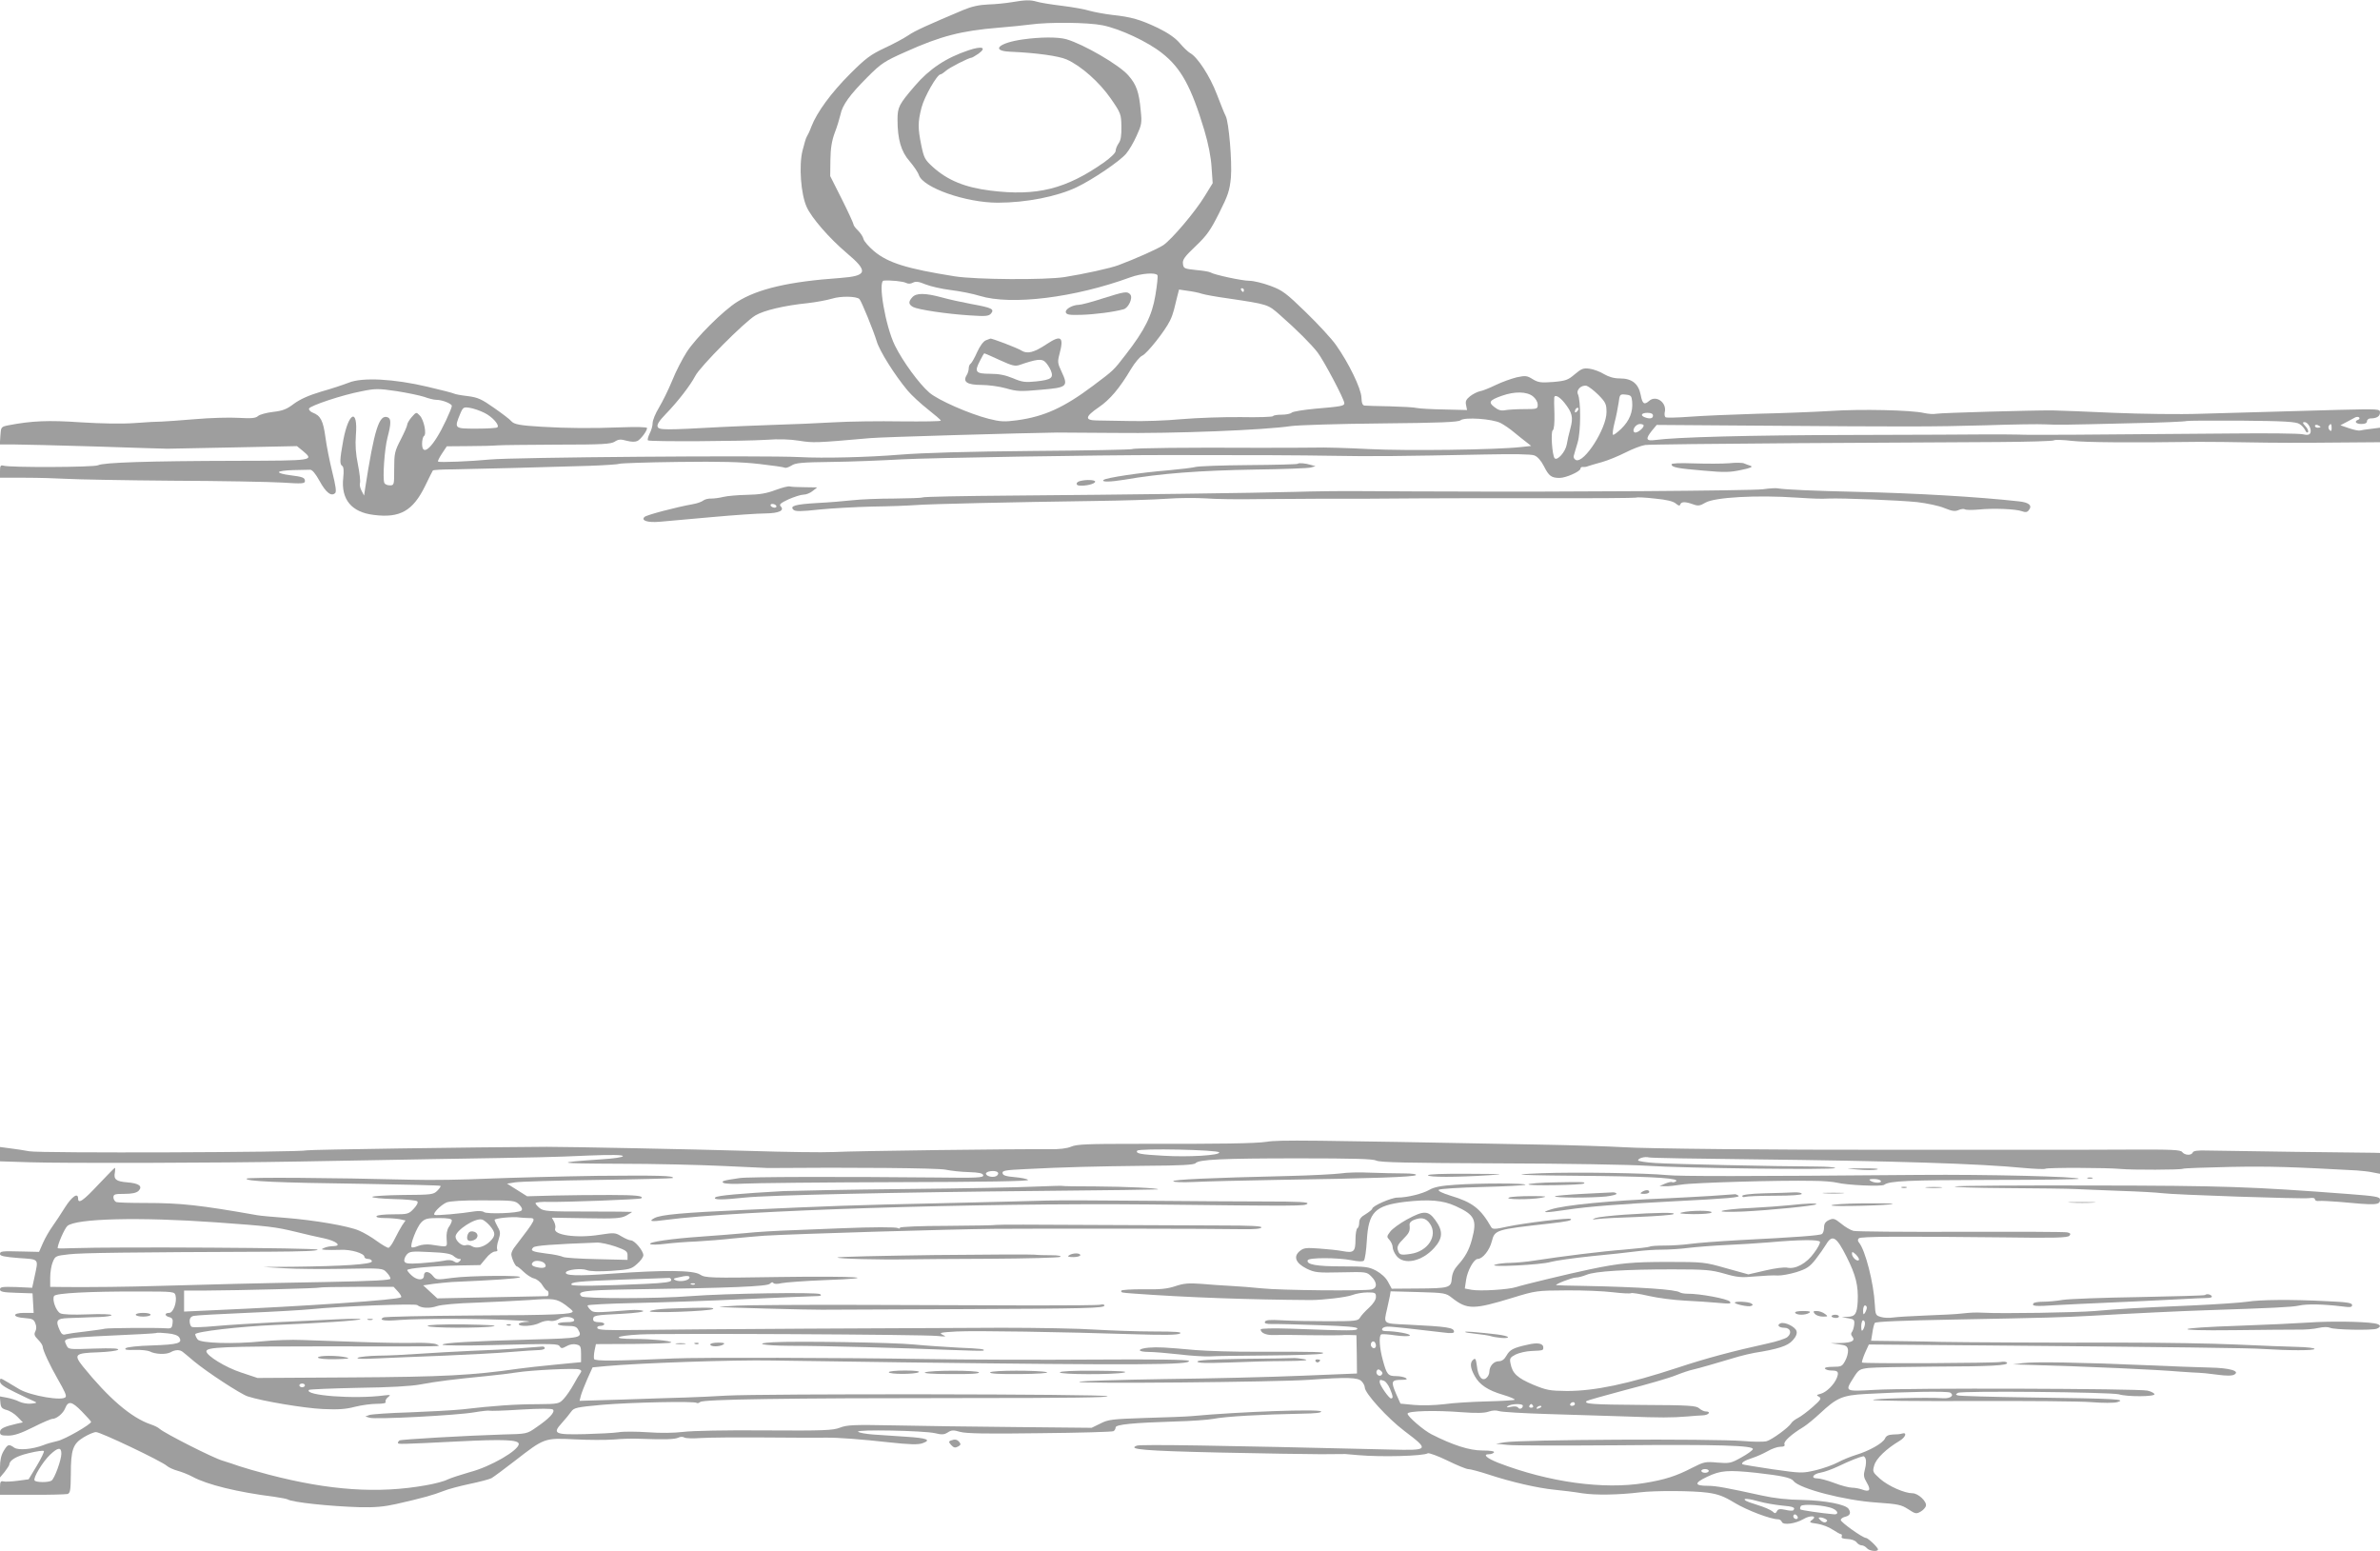 <?xml version="1.0" standalone="no"?>
<!DOCTYPE svg PUBLIC "-//W3C//DTD SVG 20010904//EN"
 "http://www.w3.org/TR/2001/REC-SVG-20010904/DTD/svg10.dtd">
<svg version="1.0" xmlns="http://www.w3.org/2000/svg"
 width="1280pt" height="834pt" viewBox="0 0 1280 834"
 preserveAspectRatio="xMidYMid meet">
<g transform="translate(0,834) scale(0.1,-0.1)"
fill="#9e9e9e" stroke="none">
<path d="M5440 8328 c-30 -5 -86 -11 -125 -12 -49 -2 -90 -11 -135 -30 -187
-79 -259 -111 -295 -136 -22 -15 -79 -46 -127 -68 -76 -36 -102 -55 -186 -139
-102 -102 -178 -206 -208 -283 -9 -25 -21 -49 -25 -55 -4 -5 -14 -39 -23 -75
-20 -80 -9 -233 22 -302 26 -59 122 -169 215 -248 119 -100 113 -124 -36 -135
-272 -19 -441 -58 -552 -128 -74 -46 -221 -192 -271 -269 -24 -37 -60 -107
-79 -155 -20 -49 -52 -113 -71 -145 -19 -31 -34 -68 -34 -83 0 -14 -7 -40 -16
-56 -8 -17 -13 -34 -9 -37 8 -8 511 -5 638 3 63 5 126 3 175 -5 76 -12 87 -12
382 14 59 6 841 28 1005 30 50 0 189 -1 310 -2 320 -4 804 15 950 37 39 5 255
12 482 14 317 3 416 7 428 17 22 18 171 8 216 -15 19 -10 51 -32 71 -49 21
-17 50 -41 65 -52 l28 -22 -55 -6 c-134 -15 -615 -21 -815 -11 -115 6 -248 10
-295 8 -47 -1 -191 -1 -320 -1 -354 2 -651 -1 -661 -7 -5 -3 -245 -8 -534 -10
-346 -3 -591 -10 -716 -20 -169 -14 -411 -20 -539 -13 -195 10 -1544 -1 -1665
-13 -102 -10 -273 -17 -279 -11 -3 2 7 22 21 43 l26 39 116 1 c64 0 134 2 156
4 22 2 168 3 324 4 240 0 287 3 307 16 20 13 32 14 64 5 27 -7 46 -7 59 -1 19
11 51 54 51 69 0 6 -59 7 -142 4 -157 -6 -285 -5 -423 3 -120 7 -151 13 -166
31 -6 8 -48 40 -91 70 -68 48 -88 57 -143 64 -35 4 -67 10 -72 13 -5 3 -69 20
-143 37 -181 43 -352 52 -425 22 -28 -11 -94 -33 -148 -48 -67 -20 -113 -41
-146 -65 -39 -30 -61 -38 -112 -44 -35 -4 -72 -14 -81 -22 -13 -12 -36 -14
-105 -10 -48 3 -153 0 -233 -7 -80 -7 -161 -12 -180 -13 -19 0 -85 -3 -146 -8
-69 -5 -177 -3 -290 4 -174 12 -264 8 -389 -16 -39 -8 -40 -9 -43 -56 l-3 -47
73 0 c40 0 240 -5 443 -11 204 -7 377 -12 385 -12 8 0 169 3 356 7 l341 7 32
-26 c61 -52 62 -52 -357 -53 -473 -1 -718 -9 -745 -24 -22 -11 -474 -13 -509
-2 -15 4 -18 -1 -18 -30 l0 -35 133 0 c72 0 175 -3 227 -6 52 -3 306 -8 565
-10 259 -1 525 -6 593 -10 106 -7 122 -6 122 8 0 19 -12 23 -83 32 -32 4 -57
11 -57 16 0 5 34 10 75 11 41 1 83 2 92 2 12 1 30 -21 52 -61 34 -62 63 -85
84 -64 7 7 2 41 -16 113 -14 57 -31 141 -37 188 -12 88 -26 115 -68 131 -13 5
-22 15 -20 22 5 15 177 73 283 93 73 15 90 15 186 1 58 -9 125 -23 150 -31 24
-9 53 -16 65 -16 33 0 84 -21 84 -33 0 -7 -14 -41 -31 -77 -67 -143 -129 -203
-129 -126 0 19 5 38 10 41 16 10 0 87 -22 110 -19 20 -19 20 -44 -8 -13 -15
-24 -34 -24 -41 0 -7 -16 -43 -35 -80 -32 -62 -35 -74 -35 -157 0 -87 0 -89
-24 -89 -13 0 -26 6 -29 13 -10 26 1 183 17 244 20 76 20 102 1 109 -46 18
-72 -66 -121 -381 l-6 -40 -13 25 c-8 14 -12 33 -9 42 3 10 -2 55 -11 100 -12
58 -15 105 -11 158 12 147 -39 126 -68 -28 -19 -106 -20 -128 -5 -138 7 -4 9
-27 5 -63 -13 -116 44 -186 165 -200 141 -18 210 22 276 157 20 42 39 79 41
82 2 3 52 6 110 6 124 2 508 12 731 19 84 3 157 8 163 11 5 3 148 8 316 10
228 3 340 0 435 -11 71 -8 133 -17 138 -20 4 -3 20 2 35 11 21 15 56 18 214
20 104 1 276 8 382 14 157 8 1032 23 1423 23 493 0 720 -1 890 -4 202 -4 382
-2 820 7 153 3 250 2 267 -5 18 -7 36 -28 52 -59 26 -52 40 -62 84 -62 34 0
112 35 112 50 0 6 6 10 13 9 6 -1 19 0 27 4 8 3 42 13 75 22 33 9 90 33 128
52 37 19 84 37 105 40 20 3 393 7 827 10 435 2 918 5 1075 6 157 1 290 5 296
9 6 4 50 3 99 -3 76 -8 309 -10 680 -5 61 0 187 -1 280 -3 94 -2 288 -3 433
-1 l262 2 0 39 0 39 -47 -6 c-27 -3 -53 -7 -60 -9 -7 -2 -33 3 -59 12 l-47 16
34 18 c19 10 40 21 47 25 7 3 16 3 20 -1 4 -4 1 -10 -5 -12 -24 -9 -13 -23 17
-23 20 0 30 5 30 15 0 8 9 15 19 15 33 0 51 11 51 32 0 19 -6 19 -222 14 -452
-13 -547 -15 -743 -21 -110 -4 -319 -1 -465 5 -146 7 -294 12 -330 13 -107 1
-603 -13 -627 -18 -12 -3 -42 -1 -65 4 -68 16 -341 22 -504 11 -82 -5 -259
-12 -394 -15 -135 -4 -298 -11 -363 -16 -65 -5 -123 -6 -129 -3 -5 3 -7 15 -5
26 14 52 -46 96 -84 62 -26 -23 -36 -16 -45 32 -12 61 -47 89 -112 89 -32 0
-59 8 -85 23 -21 13 -55 26 -77 29 -34 5 -44 1 -80 -29 -36 -31 -48 -36 -116
-42 -67 -5 -81 -3 -111 15 -30 19 -39 20 -86 10 -28 -7 -79 -25 -112 -41 -33
-16 -72 -32 -86 -34 -14 -3 -38 -15 -53 -27 -21 -17 -26 -27 -21 -48 l5 -26
-122 3 c-68 1 -134 5 -148 8 -14 4 -79 7 -145 9 -66 1 -127 3 -136 4 -11 1
-16 13 -17 44 -2 48 -68 185 -137 282 -23 33 -96 112 -162 176 -107 104 -126
118 -191 142 -40 15 -91 27 -112 27 -39 0 -189 32 -210 45 -6 4 -41 10 -78 13
-63 7 -67 8 -70 34 -3 22 10 39 69 95 60 57 80 86 126 178 48 95 56 120 63
190 7 85 -11 299 -28 331 -6 11 -27 63 -48 118 -37 97 -104 200 -144 221 -10
6 -35 29 -55 53 -25 29 -63 55 -118 82 -95 45 -143 59 -247 70 -41 5 -95 15
-120 22 -25 8 -92 20 -150 27 -58 7 -118 17 -134 22 -34 10 -60 10 -136 -3z
m490 -124 c94 -19 242 -88 320 -150 102 -80 157 -181 227 -414 22 -74 36 -146
39 -200 l6 -85 -43 -70 c-51 -84 -176 -231 -222 -263 -32 -21 -151 -74 -242
-108 -42 -16 -183 -47 -290 -64 -102 -16 -475 -14 -590 4 -258 41 -358 72
-434 135 -28 24 -54 53 -57 66 -3 13 -17 33 -30 46 -13 12 -24 27 -24 33 0 5
-28 66 -62 134 l-63 125 1 86 c1 63 7 102 23 146 13 33 26 77 31 98 10 52 51
108 145 202 74 74 90 85 205 136 188 85 302 114 500 130 63 5 140 13 170 17
100 14 311 12 390 -4z m295 -1344 c3 -5 -2 -53 -11 -107 -18 -110 -58 -189
-159 -319 -68 -88 -63 -83 -176 -168 -157 -118 -263 -166 -409 -186 -68 -9
-89 -8 -153 8 -105 27 -271 100 -318 140 -56 48 -144 169 -186 254 -51 104
-93 347 -60 349 37 3 104 -4 119 -12 12 -6 25 -6 38 1 15 8 31 6 67 -9 27 -11
89 -25 138 -31 50 -6 119 -20 154 -31 170 -52 511 -10 811 100 58 21 135 27
145 11z m465 -80 c0 -5 -2 -10 -4 -10 -3 0 -8 5 -11 10 -3 6 -1 10 4 10 6 0
11 -4 11 -10z m-225 -20 c16 -5 77 -16 135 -24 222 -33 218 -32 284 -90 90
-79 167 -156 202 -201 33 -43 144 -252 144 -273 0 -15 -16 -18 -158 -30 -63
-6 -119 -15 -125 -21 -6 -6 -30 -11 -53 -11 -24 0 -45 -3 -48 -8 -2 -4 -80 -7
-173 -5 -92 1 -235 -4 -318 -11 -82 -8 -208 -12 -280 -10 -71 1 -151 3 -177 3
-65 1 -63 20 10 70 61 41 114 104 175 207 20 33 47 66 61 72 25 11 122 133
148 187 9 17 18 44 22 60 4 17 12 47 17 69 l10 39 47 -7 c25 -3 60 -10 77 -16z
m-1843 -28 c11 -11 76 -171 93 -227 15 -52 96 -181 167 -266 21 -25 70 -70
108 -100 38 -30 70 -57 70 -61 0 -4 -96 -5 -212 -4 -117 2 -280 0 -363 -5 -82
-5 -231 -11 -330 -14 -99 -4 -220 -8 -270 -11 -308 -17 -342 -17 -348 1 -5 11
8 32 43 68 66 68 133 155 159 205 25 50 266 292 324 326 46 27 154 53 282 66
44 5 103 16 130 24 48 15 131 13 147 -2z m3976 -517 c38 -39 42 -49 42 -92 0
-87 -119 -274 -164 -257 -9 4 -15 14 -12 23 2 9 12 41 21 72 17 58 18 223 1
260 -10 23 20 51 48 44 11 -4 40 -26 64 -50z m-354 -6 c15 -12 26 -30 26 -45
0 -23 -2 -24 -74 -24 -40 0 -87 -3 -102 -6 -21 -4 -37 1 -57 17 -34 26 -27 37
41 61 68 24 133 23 166 -3z m534 -29 c5 -54 -14 -102 -58 -145 -22 -21 -42
-36 -45 -33 -4 3 0 32 8 64 9 33 18 81 22 107 6 47 7 48 38 45 29 -3 32 -7 35
-38z m-365 -5 c43 -54 49 -79 33 -138 -8 -29 -17 -68 -20 -88 -7 -39 -51 -89
-65 -73 -13 15 -22 142 -10 150 7 4 10 39 9 88 -2 44 -2 84 -1 89 3 17 28 4
54 -28z m-5808 -55 c43 -21 83 -66 70 -78 -4 -4 -55 -7 -113 -7 -120 0 -120 0
-86 82 14 33 18 35 50 30 20 -3 55 -15 79 -27z m5877 8 c-7 -7 -12 -8 -12 -2
0 14 12 26 19 19 2 -3 -1 -11 -7 -17z m408 -23 c0 -16 -17 -19 -44 -9 -26 10
-18 24 14 24 20 0 30 -5 30 -15z m3477 -45 c12 -7 26 -23 31 -34 5 -11 11 -15
15 -9 3 5 -3 20 -14 31 -16 17 -17 22 -5 22 19 0 39 -37 32 -57 -5 -12 -15
-14 -44 -8 -20 4 -188 6 -372 4 -805 -7 -1099 -9 -1155 -6 -33 1 -109 1 -170
1 -60 -1 -384 -2 -720 -3 -558 -1 -954 -12 -1062 -27 -51 -7 -55 5 -18 51 l25
30 552 -4 c800 -6 924 -6 1218 2 146 5 290 7 320 5 69 -3 97 -3 459 6 162 3
297 9 300 12 3 2 136 3 296 2 233 -2 294 -6 312 -18z m-3527 -8 c0 -15 -38
-44 -49 -37 -17 10 6 45 29 45 11 0 20 -4 20 -8z m3640 -8 c0 -2 -7 -4 -15 -4
-8 0 -15 4 -15 10 0 5 7 7 15 4 8 -4 15 -8 15 -10z m60 -6 c0 -16 -3 -19 -11
-11 -6 6 -8 16 -5 22 11 17 16 13 16 -11z"/>
<path d="M5501 8128 c-129 -18 -175 -61 -70 -66 142 -6 264 -23 306 -42 77
-34 176 -122 237 -210 54 -78 56 -84 57 -150 1 -48 -3 -75 -15 -91 -9 -13 -16
-31 -16 -41 0 -10 -27 -36 -62 -61 -205 -144 -362 -183 -611 -152 -137 17
-230 55 -310 127 -43 39 -48 49 -62 116 -19 93 -19 125 1 203 15 59 84 179
102 179 5 0 17 9 29 19 18 17 124 71 139 71 3 0 19 10 36 21 47 34 20 43 -52
19 -123 -41 -212 -101 -290 -192 -85 -99 -93 -114 -93 -181 0 -106 19 -172 65
-224 22 -26 45 -59 50 -75 24 -68 253 -148 424 -148 153 0 319 33 424 83 88
42 232 140 266 180 15 17 41 61 57 97 27 59 29 70 22 135 -9 100 -23 140 -67
190 -50 57 -242 168 -333 194 -46 13 -142 12 -234 -1z"/>
<path d="M5930 6735 c-58 -19 -115 -34 -127 -34 -36 -1 -74 -23 -71 -40 3 -13
18 -16 83 -14 70 2 175 15 228 30 26 7 51 61 36 79 -16 19 -28 17 -149 -21z"/>
<path d="M4907 6742 c-23 -25 -21 -39 4 -53 27 -14 178 -37 304 -45 88 -6 102
-4 115 10 19 24 5 31 -105 51 -49 9 -122 25 -161 36 -89 24 -136 24 -157 1z"/>
<path d="M5302 6510 c-14 -6 -32 -31 -47 -64 -13 -30 -29 -57 -34 -61 -6 -3
-11 -15 -11 -26 0 -10 -5 -28 -12 -38 -21 -35 5 -51 81 -51 36 0 95 -8 131
-18 58 -17 79 -18 187 -8 143 12 150 17 112 98 -21 44 -22 53 -11 94 25 93 9
105 -68 54 -69 -46 -105 -55 -137 -35 -19 13 -163 68 -167 64 -1 0 -11 -4 -24
-9z m74 -106 c68 -31 83 -35 109 -26 87 30 116 34 135 17 10 -9 24 -30 31 -46
17 -41 4 -51 -78 -60 -59 -6 -76 -4 -125 17 -41 17 -76 24 -123 24 -78 0 -86
10 -55 69 11 23 22 41 24 41 2 0 39 -16 82 -36z"/>
<path d="M9300 5849 c-36 -3 -120 -3 -187 -1 -81 3 -123 1 -123 -5 0 -16 31
-22 175 -34 109 -10 141 -9 200 4 51 10 64 17 50 22 -11 3 -27 10 -35 13 -8 4
-44 5 -80 1z"/>
<path d="M6979 5846 c-2 -3 -121 -6 -264 -7 -143 -1 -271 -6 -285 -10 -14 -4
-79 -12 -145 -18 -151 -12 -337 -40 -350 -52 -12 -12 35 -11 110 1 196 34 404
50 710 55 149 2 281 7 295 11 l25 7 -25 7 c-29 9 -65 12 -71 6z"/>
<path d="M5808 5753 c-21 -5 -24 -22 -5 -24 35 -4 87 9 87 21 0 10 -49 12 -82
3z"/>
<path d="M4171 5705 c-47 -18 -87 -25 -154 -26 -49 -1 -106 -6 -126 -11 -20
-5 -49 -9 -65 -9 -15 1 -35 -4 -43 -10 -8 -7 -33 -16 -56 -20 -90 -16 -250
-58 -261 -69 -19 -19 15 -31 79 -26 33 3 159 14 280 25 121 11 252 20 291 20
75 1 105 16 82 39 -9 9 2 18 43 37 30 13 66 25 80 25 15 0 37 9 50 20 l24 19
-67 1 c-36 0 -72 2 -80 4 -7 3 -42 -6 -77 -19z m4 -85 c3 -5 -1 -10 -9 -10 -8
0 -18 5 -21 10 -3 6 1 10 9 10 8 0 18 -4 21 -10z"/>
<path d="M9481 5709 c-62 -8 -1098 -15 -1681 -12 -151 0 -282 1 -290 1 -8 0
-96 0 -195 1 -99 1 -256 -1 -350 -4 -213 -6 -903 -15 -1522 -20 -260 -2 -477
-6 -482 -10 -5 -3 -74 -5 -153 -6 -79 0 -179 -4 -223 -9 -44 -5 -130 -12 -191
-15 -119 -7 -147 -16 -127 -36 10 -10 40 -10 140 1 70 7 200 14 288 16 87 1
191 5 230 8 76 6 532 16 960 22 149 2 324 7 389 12 66 5 160 5 210 2 50 -4
177 -6 281 -4 105 1 246 2 315 2 222 0 341 0 545 2 110 1 417 1 683 1 266 -1
486 1 491 3 4 3 50 1 101 -5 64 -6 100 -15 113 -27 15 -12 21 -14 24 -4 6 15
27 15 69 0 27 -10 37 -8 66 9 50 29 276 42 493 27 95 -6 127 -7 170 -5 73 3
378 -9 475 -19 52 -6 119 -20 147 -32 42 -17 57 -19 76 -11 13 6 29 8 35 4 7
-4 40 -4 74 -1 79 8 199 3 232 -9 18 -7 28 -6 36 4 22 26 4 43 -52 49 -226 25
-562 44 -868 51 -224 5 -392 12 -430 19 -8 2 -44 0 -79 -5z"/>
<path d="M6812 2200 c-59 -9 -250 -12 -706 -11 -254 0 -315 -2 -345 -15 -23
-10 -65 -15 -121 -14 -158 2 -1044 -9 -1155 -15 -60 -3 -265 0 -455 6 -306 9
-969 22 -1090 22 -393 -2 -1279 -15 -1290 -19 -31 -11 -1439 -16 -1492 -5 -29
5 -77 13 -105 16 l-53 7 0 -39 0 -38 158 -5 c192 -6 1011 -4 1452 4 179 3 507
9 730 13 603 10 620 10 823 19 124 5 187 4 187 -3 0 -6 -48 -13 -112 -17 -268
-18 -247 -23 87 -24 187 0 441 -6 565 -12 124 -6 232 -11 240 -11 451 4 915 0
956 -9 28 -6 84 -12 125 -13 56 -2 74 -6 77 -17 2 -13 -30 -15 -250 -12 -512
5 -1019 4 -1060 -3 -90 -13 -101 -17 -87 -26 8 -5 57 -7 109 -4 52 3 420 7
817 8 481 1 719 5 712 12 -5 6 -38 12 -72 15 -46 4 -63 9 -65 21 -3 14 14 17
120 22 210 11 383 15 650 18 191 1 260 5 268 14 17 20 141 26 557 26 295 0
398 -3 415 -12 18 -10 174 -13 663 -15 352 -1 710 -7 795 -13 193 -13 1010
-23 1010 -12 0 4 -46 8 -102 8 -218 1 -777 13 -865 19 -51 3 -93 10 -93 14 0
12 37 22 58 16 9 -3 253 -7 542 -10 775 -9 1235 -23 1478 -47 56 -5 107 -7
112 -4 11 7 332 6 405 -1 62 -6 325 -5 335 1 5 3 120 7 256 10 213 4 332 0
679 -19 28 -2 67 -6 88 -11 l37 -7 0 56 0 56 -32 1 c-18 0 -211 2 -428 5 -217
3 -428 6 -469 7 -51 2 -75 -2 -78 -10 -7 -18 -43 -16 -57 2 -9 12 -53 14 -286
13 -151 -1 -360 -1 -465 -1 -458 0 -603 0 -805 0 -621 -1 -1340 6 -1450 14
-69 4 -271 11 -450 14 -1253 24 -1403 26 -1468 15z m-255 -57 c6 -16 -166 -26
-299 -18 -127 7 -151 12 -142 27 9 14 437 5 441 -9z m-1194 -124 c-13 -13 -55
-8 -60 8 -3 6 8 13 24 15 33 4 52 -7 36 -23z"/>
<path d="M529 1970 c-81 -87 -109 -106 -109 -75 0 34 -33 11 -70 -47 -22 -35
-52 -81 -68 -103 -16 -22 -39 -62 -51 -89 l-21 -48 -87 2 c-116 3 -123 2 -123
-14 0 -10 25 -15 100 -21 113 -8 107 -1 86 -100 l-13 -60 -86 4 c-74 2 -87 1
-87 -13 0 -12 16 -16 87 -18 l88 -3 3 -52 3 -53 -51 0 c-67 0 -64 -24 4 -28
40 -3 48 -7 56 -28 7 -16 6 -32 0 -44 -8 -15 -5 -24 15 -44 14 -14 25 -31 25
-39 0 -17 39 -101 80 -172 39 -68 48 -89 43 -97 -13 -24 -187 6 -248 41 -16
10 -47 28 -67 40 -37 22 -38 22 -38 3 0 -15 21 -30 83 -60 45 -22 91 -44 102
-48 16 -7 13 -9 -17 -12 -20 -2 -49 3 -65 11 -15 8 -45 17 -66 21 l-38 7 3
-32 c2 -27 8 -34 33 -41 17 -4 44 -21 59 -37 l29 -30 -29 -6 c-73 -17 -94 -27
-94 -46 0 -16 7 -19 44 -19 32 0 68 12 134 45 49 25 96 45 104 45 22 0 58 30
68 56 17 43 36 39 90 -16 27 -28 50 -53 50 -56 0 -13 -142 -95 -181 -103 -26
-6 -59 -15 -75 -22 -60 -23 -135 -29 -157 -14 -30 21 -35 19 -57 -17 -14 -23
-20 -51 -20 -88 l0 -55 25 30 c13 17 24 34 25 39 1 24 38 46 106 62 40 10 77
15 80 11 3 -3 -14 -39 -38 -79 l-44 -73 -60 -8 c-32 -4 -67 -6 -77 -3 -14 3
-17 -3 -17 -34 l0 -38 173 0 c94 -1 180 2 190 4 15 5 17 19 18 107 0 131 11
163 69 198 25 15 55 28 66 28 23 1 353 -156 382 -182 9 -8 35 -20 57 -26 22
-6 58 -20 80 -32 79 -43 242 -83 441 -108 34 -5 66 -11 71 -14 26 -16 226 -37
388 -42 81 -2 132 3 195 17 137 31 202 49 252 69 26 11 91 28 143 39 53 11
106 25 118 31 12 7 69 49 127 94 157 122 158 123 320 115 74 -4 169 -4 210 -1
41 4 104 6 140 4 135 -5 190 -3 208 6 10 5 24 6 32 1 7 -5 48 -6 89 -3 42 3
195 4 341 3 146 -1 297 -2 335 -1 59 1 193 -9 335 -25 111 -12 160 -14 184 -4
46 17 21 27 -91 34 -59 4 -139 9 -178 12 -38 3 -74 9 -80 15 -13 13 354 6 414
-8 36 -9 49 -8 68 4 20 13 30 14 67 3 33 -9 143 -11 429 -7 211 2 389 7 396
11 6 4 11 13 11 20 0 16 95 25 320 32 85 2 178 9 205 14 64 13 261 24 478 28
72 1 106 5 102 12 -9 14 -433 -1 -695 -25 -30 -3 -143 -7 -250 -10 -179 -6
-199 -8 -242 -30 l-47 -23 -408 4 c-224 2 -519 6 -655 9 -214 4 -252 3 -290
-12 -38 -15 -87 -17 -403 -15 -208 2 -394 -2 -440 -8 -50 -6 -121 -7 -190 -2
-60 4 -132 5 -159 0 -26 -4 -108 -8 -181 -10 -162 -4 -175 3 -124 59 19 21 42
49 51 62 15 21 28 24 170 37 157 13 495 20 505 10 4 -3 12 -1 19 5 18 14 453
21 1429 21 554 0 774 3 761 10 -21 12 -1859 14 -2051 3 -60 -4 -157 -8 -215
-10 -58 -2 -210 -6 -339 -11 l-234 -7 7 28 c4 15 20 56 35 90 l28 62 74 7
c175 16 689 34 889 30 91 -1 408 -6 705 -10 1276 -16 1552 -14 1539 8 -4 7
-189 9 -503 7 -273 -2 -692 -1 -931 3 -414 7 -1207 9 -1335 3 -315 -14 -426
-15 -430 -3 -2 7 -1 28 3 47 l7 33 203 1 c111 1 202 4 202 8 0 9 -108 19 -201
19 -125 0 -101 17 34 24 141 7 1515 0 1597 -8 48 -5 52 -4 30 6 -22 11 -13 13
75 18 101 5 557 -2 961 -15 153 -5 228 -4 240 4 14 8 -21 11 -141 11 -88 0
-230 5 -315 10 -85 6 -312 10 -505 10 -424 -1 -1705 -8 -1974 -12 -148 -2
-195 0 -198 10 -3 7 4 12 16 12 12 0 21 5 21 10 0 6 -13 10 -30 10 -20 0 -30
5 -30 15 0 21 7 23 154 30 77 4 123 11 115 16 -8 4 -39 6 -69 4 -192 -15 -198
-15 -214 1 -9 8 -16 19 -16 24 0 4 114 10 253 13 138 3 405 12 592 21 187 8
358 16 380 16 30 0 36 3 25 11 -17 11 -502 4 -698 -11 -175 -14 -572 -14 -585
-1 -27 27 14 33 245 37 564 8 757 16 769 31 8 8 15 10 18 4 4 -6 21 -7 45 -1
21 4 123 12 228 16 329 12 181 23 -237 17 -381 -6 -402 -5 -430 13 -36 24
-193 25 -475 5 -185 -14 -257 -11 -246 8 9 14 83 22 112 11 16 -7 67 -8 132
-4 97 7 107 9 138 37 19 16 34 37 34 47 0 24 -47 80 -67 80 -9 0 -31 10 -50
21 -34 21 -39 21 -118 9 -126 -20 -253 -1 -239 34 3 8 0 24 -6 36 l-12 22 184
-3 c158 -3 187 -1 216 14 17 10 32 19 32 20 0 1 -106 2 -237 2 -215 0 -238 1
-260 18 -12 10 -23 22 -23 27 0 5 33 8 73 7 88 -2 490 13 496 19 14 13 -26 18
-167 18 -86 0 -222 -1 -302 -3 l-145 -4 -54 34 -54 34 44 7 c24 4 224 10 444
13 220 3 401 8 403 10 13 13 -82 15 -403 12 -198 -3 -463 -10 -590 -15 -126
-6 -311 -9 -410 -6 -438 11 -884 14 -889 6 -8 -14 166 -22 624 -28 228 -4 417
-8 419 -11 3 -2 -5 -14 -17 -26 -21 -21 -31 -22 -185 -23 -89 -1 -163 -6 -165
-10 -1 -5 51 -10 115 -12 65 -1 122 -7 127 -12 6 -6 -1 -21 -19 -40 -27 -29
-33 -30 -111 -30 -46 0 -86 -4 -89 -10 -4 -6 13 -10 43 -10 27 0 64 -3 81 -6
l32 -7 -18 -26 c-9 -14 -27 -47 -40 -73 -13 -27 -28 -48 -34 -48 -7 0 -34 16
-62 36 -28 21 -71 46 -95 56 -55 25 -243 57 -397 69 -66 5 -133 11 -150 14
-312 55 -412 66 -603 66 -78 0 -149 2 -157 5 -8 4 -15 15 -15 25 0 17 8 19 59
19 41 0 64 5 76 16 24 25 3 41 -61 46 -60 5 -74 16 -66 54 2 13 2 24 0 24 -3
0 -42 -41 -89 -90z m2263 -107 c15 -16 19 -26 12 -33 -14 -14 -186 -20 -201
-8 -7 6 -30 7 -50 4 -72 -12 -208 -24 -216 -19 -12 7 33 53 65 67 17 7 90 12
197 11 163 0 171 -1 193 -22z m51 -73 c44 0 42 -3 -72 -152 -12 -14 -21 -33
-21 -42 0 -19 21 -66 30 -66 3 0 20 -13 36 -29 17 -16 42 -33 57 -36 15 -4 35
-20 44 -36 10 -16 21 -29 25 -29 10 0 11 -30 1 -30 -5 0 -139 -3 -300 -6
l-291 -6 -38 35 -38 35 54 8 c30 4 75 8 100 10 228 10 348 18 365 25 32 12
-272 10 -364 -3 -81 -11 -85 -11 -102 10 -22 28 -49 29 -49 2 0 -27 -37 -26
-67 2 -13 12 -23 25 -23 28 0 10 141 22 279 25 l114 2 30 36 c16 21 38 37 49
37 11 0 16 4 12 11 -3 6 -1 29 7 51 11 35 11 44 -4 70 -9 16 -17 34 -17 38 0
9 100 19 135 13 11 -1 32 -3 48 -3z m-1683 -23 c290 -21 317 -24 430 -51 52
-13 121 -29 152 -35 66 -14 99 -41 52 -42 -16 0 -38 -4 -49 -9 -19 -8 -18 -9
5 -11 14 -1 50 -1 81 0 57 3 129 -19 129 -38 0 -6 9 -11 20 -11 11 0 20 -6 20
-13 0 -16 -155 -26 -429 -29 l-156 -1 115 -7 c63 -4 208 -5 322 -3 203 4 207
3 227 -19 12 -12 21 -27 21 -34 0 -8 -91 -13 -347 -18 -348 -6 -631 -13 -903
-21 -155 -5 -364 -7 -497 -6 l-83 1 0 50 c0 28 6 66 14 84 13 32 16 33 87 41
67 8 324 11 1082 14 172 1 258 4 255 11 -3 10 -1098 16 -1315 8 -46 -2 -83 -2
-83 0 0 21 37 105 52 119 44 41 391 49 798 20z m1270 10 c0 -7 -7 -23 -16 -35
-10 -15 -14 -38 -12 -65 3 -47 10 -44 -85 -30 -21 3 -51 0 -68 -7 -16 -7 -32
-10 -35 -7 -11 10 28 110 52 134 20 20 33 23 94 23 50 0 70 -4 70 -13z m205
-29 c31 -37 31 -53 1 -83 -30 -30 -73 -42 -97 -27 -10 7 -25 9 -34 6 -19 -8
-55 23 -55 46 0 33 105 102 142 92 10 -2 29 -18 43 -34z m675 -111 c56 -20 65
-26 65 -47 l0 -25 -165 4 c-91 2 -173 7 -182 12 -10 5 -50 14 -89 18 -77 10
-89 15 -71 33 10 10 102 17 342 26 19 1 64 -9 100 -21z m-871 -51 c10 -9 24
-16 31 -16 11 0 11 -3 2 -12 -10 -10 -17 -10 -31 -1 -12 8 -32 9 -57 3 -22 -4
-76 -10 -121 -13 -68 -4 -83 -2 -88 10 -3 9 3 25 12 36 16 18 27 19 126 14 80
-3 112 -9 126 -21z m490 -40 c16 -20 -2 -29 -39 -21 -29 6 -37 15 -23 28 11
12 50 7 62 -7z m779 -78 c-5 -15 -53 -23 -76 -12 -13 6 -11 9 13 14 48 12 67
11 63 -2z m-98 -12 c0 -10 -31 -15 -137 -20 -239 -11 -394 -13 -399 -5 -9 15
36 19 276 28 129 4 241 9 248 9 6 1 12 -4 12 -12z m127 -22 c-3 -3 -12 -4 -19
-1 -8 3 -5 6 6 6 11 1 17 -2 13 -5z m-1597 -39 c13 -14 21 -28 17 -31 -13 -14
-512 -48 -1014 -70 l-153 -7 0 57 0 56 108 0 c194 1 617 12 621 16 2 2 93 4
201 4 l197 0 23 -25z m-1196 -21 c9 -35 -12 -94 -34 -94 -26 0 -26 -16 1 -23
16 -4 20 -12 17 -34 -3 -24 -7 -28 -33 -26 -58 4 -310 2 -330 -2 -11 -3 -58
-9 -105 -15 -47 -5 -94 -12 -106 -15 -15 -5 -23 0 -32 20 -25 54 -18 65 46 67
31 1 68 2 82 3 14 1 53 2 88 3 34 1 62 6 62 10 0 5 -58 7 -128 4 -81 -3 -136
-1 -148 6 -23 12 -45 74 -33 93 9 15 186 25 466 24 175 0 182 -1 187 -21z
m2098 -52 c20 -15 38 -30 38 -34 0 -16 -87 -20 -533 -22 -261 -2 -480 -6 -486
-11 -26 -15 8 -20 91 -13 104 8 454 8 613 -2 66 -3 99 -7 73 -8 -27 -1 -48 -6
-48 -12 0 -16 78 -12 112 6 17 9 42 14 56 11 14 -3 36 2 48 10 26 17 75 14 82
-4 2 -9 -10 -13 -42 -13 -25 0 -46 -4 -46 -10 0 -5 22 -10 50 -10 40 0 51 -4
60 -21 24 -43 15 -45 -242 -52 -329 -9 -488 -18 -488 -28 0 -5 123 -6 273 -2
334 8 348 8 358 -8 7 -11 13 -11 36 2 17 10 38 13 53 9 22 -5 25 -11 25 -50
l0 -45 -135 -13 c-74 -7 -164 -17 -200 -22 -251 -36 -405 -44 -900 -47 l-505
-3 -90 30 c-82 27 -183 89 -185 113 -1 23 87 27 638 27 692 -1 621 -2 599 11
-9 5 -56 9 -105 8 -48 -2 -179 0 -292 4 -113 4 -257 9 -320 11 -63 3 -162 -1
-220 -7 -154 -16 -332 -10 -347 10 -7 9 -13 22 -13 28 0 14 239 42 430 50 244
10 452 24 459 31 3 3 -48 3 -114 0 -66 -3 -217 -10 -335 -16 -118 -6 -268 -15
-332 -21 -64 -6 -122 -8 -127 -4 -6 3 -11 17 -11 30 0 17 7 26 23 29 12 3 139
10 282 16 143 6 301 15 350 20 159 16 557 31 569 22 21 -17 67 -19 105 -6 23
8 110 16 213 19 95 4 223 10 283 14 132 10 148 8 197 -27z m-2078 -174 c19
-31 -6 -38 -144 -43 -77 -2 -138 -9 -144 -15 -8 -8 6 -11 49 -9 33 1 69 -3 80
-8 30 -16 87 -18 112 -5 26 15 50 15 66 2 7 -5 34 -28 60 -50 71 -59 250 -176
289 -189 80 -26 302 -63 403 -68 84 -4 125 -1 174 12 36 9 88 16 118 16 33 0
51 4 47 10 -3 6 2 17 12 25 17 14 16 14 -21 10 -157 -21 -433 0 -403 30 4 3
123 8 265 11 168 2 284 9 333 18 83 16 189 29 355 45 61 6 135 15 165 20 75
12 314 24 335 16 12 -4 14 -10 7 -19 -5 -6 -22 -34 -37 -62 -15 -27 -39 -62
-53 -77 -25 -27 -28 -28 -141 -29 -116 0 -236 -8 -406 -28 -49 -5 -177 -12
-283 -16 -106 -3 -203 -10 -215 -14 l-22 -8 23 -7 c31 -10 468 13 561 29 42 7
79 11 83 9 3 -2 80 0 169 6 105 6 167 6 173 0 13 -13 -21 -49 -89 -95 -51 -36
-51 -36 -181 -39 -194 -6 -546 -26 -556 -32 -4 -3 -8 -9 -8 -13 0 -8 7 -8 329
8 237 12 321 9 321 -14 0 -34 -151 -122 -262 -151 -49 -14 -104 -32 -121 -40
-16 -9 -69 -23 -116 -31 -256 -46 -520 -28 -845 57 -65 17 -137 38 -160 46
-22 8 -62 21 -88 29 -48 13 -310 146 -339 171 -8 8 -31 19 -50 25 -104 36
-225 140 -364 312 -50 63 -42 71 83 75 53 2 102 8 107 14 7 7 -34 9 -128 6
-139 -5 -139 -5 -150 19 -18 41 -39 38 407 59 43 2 80 5 82 7 2 1 26 0 55 -3
34 -3 56 -11 63 -22z m676 -258 c0 -5 -7 -10 -15 -10 -8 0 -15 5 -15 10 0 6 7
10 15 10 8 0 15 -4 15 -10z m-1310 -367 c0 -34 -37 -135 -53 -145 -17 -11 -85
-10 -91 1 -9 13 42 98 82 137 43 41 62 44 62 7z"/>
<path d="M2515 1700 c-9 -29 4 -40 33 -29 29 11 26 43 -5 47 -15 2 -23 -4 -28
-18z"/>
<path d="M730 1270 c0 -5 18 -10 40 -10 22 0 40 5 40 10 0 6 -18 10 -40 10
-22 0 -40 -4 -40 -10z"/>
<path d="M1978 1243 c6 -2 18 -2 25 0 6 3 1 5 -13 5 -14 0 -19 -2 -12 -5z"/>
<path d="M2300 1210 c0 -12 293 -13 355 -2 24 5 -41 8 -157 10 -125 1 -198 -2
-198 -8z"/>
<path d="M2728 1213 c7 -3 16 -2 19 1 4 3 -2 6 -13 5 -11 0 -14 -3 -6 -6z"/>
<path d="M2800 1090 c-58 -5 -176 -11 -262 -14 -86 -4 -215 -11 -285 -16 -70
-5 -168 -10 -218 -10 -49 -1 -99 -6 -110 -11 -13 -6 21 -8 100 -4 66 3 230 10
365 15 135 6 297 14 360 20 63 5 130 10 148 10 17 0 32 5 32 10 0 6 -6 9 -12
9 -7 -1 -60 -5 -118 -9z"/>
<path d="M1710 1040 c0 -6 37 -10 93 -9 64 1 83 4 62 9 -45 12 -155 12 -155 0z"/>
<path d="M9990 2051 c41 -4 89 -4 105 0 17 4 -17 7 -75 6 -103 0 -103 0 -30
-6z"/>
<path d="M7211 2030 c-30 -4 -158 -11 -285 -14 -426 -10 -616 -19 -616 -28 0
-5 48 -7 113 -4 61 3 258 8 437 11 528 8 744 16 755 26 5 5 -20 9 -66 9 -42 0
-123 2 -180 4 -57 3 -128 1 -158 -4z"/>
<path d="M8290 2031 c-197 -8 -141 -11 320 -15 300 -4 428 -13 403 -29 -7 -5
-16 -6 -20 -4 -5 3 -21 -1 -38 -8 l-30 -13 30 -1 c17 -1 57 4 90 9 60 10 526
24 705 20 52 0 111 -5 130 -10 51 -13 241 -22 254 -11 27 21 130 25 574 26
259 0 472 3 472 6 0 12 -494 24 -855 21 -943 -8 -1296 -8 -1360 -1 -108 11
-492 17 -675 10z m1825 -41 c8 -13 -35 -13 -55 0 -11 7 -7 10 17 10 17 0 35
-4 38 -10z"/>
<path d="M7680 2020 c0 -11 152 -11 325 0 97 6 84 7 -107 8 -140 1 -218 -2
-218 -8z"/>
<path d="M11228 2003 c6 -2 18 -2 25 0 6 3 1 5 -13 5 -14 0 -19 -2 -12 -5z"/>
<path d="M8368 1982 c-82 -1 -148 -7 -148 -11 0 -9 290 -4 299 5 9 8 -7 9
-151 6z"/>
<path d="M7828 1969 c-80 -5 -116 -13 -140 -27 -36 -21 -119 -42 -172 -42 -33
0 -136 -45 -136 -60 0 -4 -16 -17 -35 -29 -25 -14 -35 -27 -35 -45 0 -14 -4
-28 -10 -31 -5 -3 -10 -30 -10 -59 0 -67 -9 -75 -68 -64 -26 5 -83 11 -127 14
-70 5 -83 4 -104 -13 -37 -30 -23 -65 36 -95 44 -21 58 -23 185 -20 136 3 138
3 163 -22 32 -32 33 -62 2 -70 -37 -9 -494 -5 -592 6 -49 5 -124 11 -165 13
-41 2 -113 7 -158 11 -68 5 -95 3 -140 -12 -44 -15 -84 -19 -174 -17 -65 0
-118 -3 -118 -8 0 -10 -2 -10 65 -15 284 -21 624 -33 955 -35 65 0 192 15 223
27 20 8 58 14 82 14 41 0 45 -2 45 -24 0 -15 -14 -37 -37 -58 -21 -19 -43 -43
-49 -54 -10 -17 -24 -19 -170 -19 -87 0 -199 2 -248 5 -66 4 -90 2 -93 -8 -4
-9 8 -12 39 -12 23 1 136 -2 251 -6 148 -5 207 -10 207 -18 0 -13 -32 -13
-357 -1 -94 3 -163 2 -163 -4 0 -18 28 -31 66 -30 21 1 111 1 199 -1 88 -1
165 -1 170 0 6 1 26 2 45 1 l35 -1 2 -103 1 -103 -296 -12 c-164 -7 -498 -15
-745 -18 -246 -4 -450 -10 -453 -15 -6 -11 1062 -1 1236 11 208 15 264 13 283
-8 10 -10 17 -25 17 -33 0 -31 123 -166 213 -234 136 -103 134 -105 -75 -100
-917 22 -1344 29 -1364 21 -53 -20 41 -28 444 -37 235 -5 481 -9 547 -9 66 1
125 1 130 1 6 -1 37 -3 70 -6 124 -11 350 -5 374 10 6 3 54 -14 105 -39 51
-25 102 -46 112 -46 11 0 60 -13 109 -29 121 -40 264 -73 355 -82 41 -4 108
-12 149 -19 71 -11 197 -9 311 5 82 10 285 9 365 -2 56 -8 86 -19 145 -55 67
-40 193 -88 233 -88 8 0 17 -6 20 -14 7 -19 73 -10 116 15 38 23 78 18 46 -5
-17 -12 -14 -14 29 -20 26 -4 63 -18 83 -32 20 -13 40 -24 44 -24 5 0 6 -6 4
-13 -4 -8 7 -12 32 -13 21 -1 41 -8 48 -18 7 -9 19 -16 27 -16 9 0 21 -7 28
-15 13 -16 60 -21 60 -7 0 11 -54 62 -65 62 -17 0 -135 84 -135 96 0 7 11 15
25 18 25 6 31 21 17 42 -15 24 -125 45 -246 48 -81 1 -154 9 -221 24 -187 41
-246 52 -288 52 -76 0 -77 15 -5 49 72 34 110 37 263 21 140 -16 187 -26 201
-44 30 -41 276 -105 448 -116 115 -8 132 -12 169 -36 38 -25 43 -26 66 -13 14
8 27 22 29 32 5 23 -42 67 -72 67 -43 0 -129 38 -174 77 -41 37 -42 39 -32 73
10 37 66 90 135 131 34 20 44 49 14 40 -8 -3 -29 -5 -48 -5 -24 -1 -37 -7 -43
-21 -11 -26 -87 -68 -157 -89 -29 -9 -73 -27 -97 -40 -24 -13 -77 -32 -118
-42 -73 -17 -78 -17 -233 5 -87 13 -160 25 -162 27 -8 8 13 21 54 34 22 7 58
23 81 36 22 13 53 24 68 24 20 0 27 4 23 14 -6 14 38 54 103 93 19 12 59 45
89 73 90 84 119 97 246 104 212 12 440 16 454 7 23 -15 1 -32 -37 -30 -87 6
-383 -2 -378 -9 3 -5 243 -7 533 -6 290 1 578 -1 640 -6 61 -5 124 -5 140 0
53 16 -6 19 -462 25 -209 3 -387 8 -395 11 -13 4 -13 6 0 14 19 12 824 4 866
-8 45 -14 196 -13 191 1 -2 6 -19 15 -38 19 -47 11 -1290 15 -1466 4 -163 -9
-162 -10 -114 66 27 43 32 46 82 52 30 3 185 6 344 7 313 1 408 6 399 21 -4 6
-19 7 -35 4 -32 -6 -739 -10 -745 -3 -2 2 5 25 16 51 l21 46 622 -5 c1032 -9
1429 -14 1497 -19 142 -9 275 -9 278 0 1 5 -40 10 -90 11 -51 1 -201 7 -334
13 -132 6 -398 10 -590 10 -373 -1 -904 2 -994 4 -30 1 -127 3 -216 4 l-161 2
7 43 c3 23 9 47 13 53 4 7 149 13 419 18 524 10 586 12 738 20 239 14 496 26
620 30 362 12 466 17 503 25 43 10 133 8 231 -4 46 -6 56 -5 56 7 0 12 -26 16
-137 21 -193 10 -358 8 -427 -3 -32 -5 -165 -14 -295 -20 -300 -13 -388 -18
-525 -30 -99 -8 -498 -15 -601 -9 -45 2 -63 1 -120 -5 -22 -3 -105 -7 -185
-10 -80 -3 -161 -8 -180 -11 -19 -3 -48 -2 -64 3 -28 8 -30 11 -33 68 -6 115
-51 291 -85 332 -7 8 -8 16 -1 23 10 10 210 11 780 5 273 -4 344 -2 353 9 8
10 5 14 -12 18 -13 3 -270 4 -573 3 -302 -1 -562 1 -577 5 -15 4 -45 21 -66
39 -35 28 -42 30 -66 19 -19 -9 -26 -20 -26 -40 0 -15 -5 -31 -12 -35 -12 -8
-134 -17 -448 -33 -107 -6 -224 -15 -260 -20 -36 -5 -97 -9 -136 -9 -39 0 -76
-2 -82 -6 -5 -3 -68 -10 -138 -16 -119 -9 -328 -35 -484 -59 -36 -6 -92 -11
-125 -12 -33 0 -71 -5 -85 -10 -43 -15 251 -1 300 15 25 7 124 21 220 31 96 9
205 21 242 26 37 5 98 9 135 9 38 0 104 4 148 10 44 5 134 12 200 15 66 3 168
9 226 14 167 15 272 16 277 3 2 -7 -12 -34 -32 -60 -40 -56 -99 -88 -143 -79
-15 4 -69 -3 -119 -15 l-91 -21 -119 33 c-116 33 -123 34 -314 34 -189 0 -259
-6 -420 -40 -106 -22 -359 -83 -395 -95 -42 -14 -194 -23 -240 -15 l-37 7 7
47 c7 49 42 112 62 112 27 0 64 47 76 94 16 63 21 64 307 96 99 11 126 17 118
25 -7 8 -252 -22 -341 -41 -67 -15 -80 -15 -87 -3 -57 100 -101 134 -218 169
-45 14 -70 26 -64 32 5 5 111 12 236 15 125 3 228 9 230 12 6 9 -254 9 -376 0z
m1 -115 c103 -47 116 -73 87 -180 -15 -56 -36 -94 -77 -139 -18 -20 -29 -43
-31 -70 -4 -50 -13 -53 -188 -54 l-135 -1 -20 37 c-12 23 -37 45 -64 60 -40
21 -57 23 -182 23 -139 0 -194 10 -186 33 5 15 158 15 237 0 35 -7 59 -8 65
-2 6 6 13 54 16 108 9 153 43 188 204 208 130 15 205 9 274 -23z m2102 -272
c50 -99 64 -155 60 -242 -4 -65 -13 -80 -55 -81 l-31 -2 35 -6 c32 -5 35 -9
32 -36 -2 -16 -8 -34 -13 -39 -5 -6 -4 -15 2 -22 19 -23 0 -34 -59 -36 l-57
-1 45 -6 c38 -5 46 -10 49 -31 1 -14 -5 -39 -15 -57 -16 -30 -21 -33 -66 -33
-30 0 -47 -4 -43 -10 3 -5 19 -10 34 -10 36 0 42 -7 30 -39 -14 -36 -56 -78
-87 -86 -23 -6 -25 -8 -9 -16 14 -9 10 -16 -33 -54 -28 -25 -63 -51 -80 -60
-16 -8 -33 -21 -37 -29 -13 -22 -103 -88 -132 -96 -14 -4 -71 -4 -126 1 -171
13 -1198 8 -1283 -7 l-47 -8 65 -6 c36 -4 300 -4 588 -2 544 5 736 -1 729 -21
-2 -7 -30 -27 -63 -45 -55 -31 -63 -32 -128 -27 -64 6 -72 4 -135 -28 -85 -44
-146 -64 -257 -82 -219 -36 -513 4 -784 108 -64 25 -89 47 -51 47 11 0 23 5
26 10 4 6 -19 10 -63 10 -69 0 -159 29 -273 87 -42 21 -129 96 -129 111 0 15
151 19 289 8 82 -6 124 -5 147 3 20 7 40 8 55 3 13 -5 132 -12 264 -16 132 -4
321 -10 420 -13 185 -7 244 -7 330 0 28 3 65 5 83 6 32 1 47 21 15 21 -9 0
-25 8 -35 17 -16 14 -53 17 -308 18 -269 2 -313 5 -297 21 3 3 98 30 211 60
113 29 234 64 268 78 35 14 77 28 93 31 28 6 138 38 245 70 25 7 63 16 85 20
126 20 180 37 206 67 18 19 25 37 21 50 -6 23 -63 51 -86 42 -22 -9 -9 -24 20
-24 33 0 43 -28 17 -50 -11 -9 -58 -24 -104 -34 -191 -42 -333 -80 -484 -130
-271 -89 -448 -126 -598 -126 -93 1 -109 4 -182 34 -84 36 -111 60 -121 113
-6 28 -3 33 27 49 19 9 57 18 84 19 66 3 65 3 65 19 0 22 -30 28 -84 15 -78
-17 -96 -27 -114 -59 -11 -20 -25 -30 -41 -30 -27 0 -50 -25 -51 -56 0 -12 -7
-27 -16 -34 -23 -20 -45 8 -51 64 -5 38 -8 44 -19 35 -20 -16 -17 -45 7 -88
26 -48 72 -78 154 -102 37 -11 64 -23 61 -26 -3 -3 -69 -7 -148 -9 -79 -2
-183 -8 -231 -15 -51 -6 -119 -8 -162 -4 l-73 7 -25 56 c-27 64 -24 72 33 72
26 0 31 3 20 10 -8 5 -31 10 -51 10 -44 0 -51 8 -72 86 -18 65 -22 130 -9 138
5 3 39 1 77 -5 39 -5 72 -6 77 -1 9 9 -77 24 -130 24 -31 0 -22 23 9 24 21 1
132 -11 307 -32 34 -5 52 -3 52 4 0 23 -32 28 -252 39 -132 6 -127 2 -108 85
5 24 12 55 15 69 l4 25 148 -4 c143 -4 149 -5 183 -32 81 -63 115 -63 324 1
127 39 132 39 290 40 89 1 201 -4 250 -10 49 -6 93 -8 98 -5 5 3 48 -4 96 -15
48 -11 134 -22 192 -25 58 -3 139 -8 180 -12 65 -6 73 -5 63 7 -12 15 -164 43
-227 42 -17 0 -35 3 -41 7 -21 16 -213 29 -510 35 -82 1 -152 3 -155 4 -12 3
84 41 105 41 12 0 39 7 58 15 46 19 211 29 462 29 178 0 209 -3 279 -23 69
-20 91 -22 165 -15 47 4 102 7 121 5 19 -1 65 7 101 18 56 18 71 28 103 68 21
27 46 63 57 81 33 56 56 42 110 -66z m66 -18 c-10 -10 -37 16 -37 34 0 13 4
12 22 -5 12 -13 19 -25 15 -29z m43 -256 c0 -7 -5 -20 -10 -28 -8 -12 -10 -9
-10 13 0 15 5 27 10 27 6 0 10 -6 10 -12z m-10 -85 c0 -10 -5 -25 -10 -33 -7
-11 -10 -7 -10 18 0 17 5 32 10 32 6 0 10 -8 10 -17z m-2630 -119 c0 -16 -16
-19 -25 -4 -8 13 4 32 16 25 5 -4 9 -13 9 -21z m30 -158 c-13 -13 -35 7 -25
24 5 8 11 8 21 -1 10 -8 12 -15 4 -23z m15 -32 c8 -4 22 -22 30 -41 17 -41 19
-53 6 -53 -11 0 -61 72 -61 88 0 14 2 14 25 6z m1025 -124 c0 -5 -7 -10 -16
-10 -8 0 -12 5 -9 10 3 6 10 10 16 10 5 0 9 -4 9 -10z m-280 -9 c0 -15 -18
-22 -25 -11 -4 7 -20 9 -38 5 -24 -5 -28 -4 -17 4 19 13 80 14 80 2z m55 -1
c3 -5 -1 -10 -10 -10 -9 0 -13 5 -10 10 3 6 8 10 10 10 2 0 7 -4 10 -10z m45
-4 c0 -2 -7 -7 -16 -10 -8 -3 -12 -2 -9 4 6 10 25 14 25 6z m1744 -282 c3 -9
2 -33 -4 -54 -9 -33 -7 -44 10 -73 24 -40 15 -52 -25 -37 -14 5 -39 10 -54 10
-16 0 -59 11 -95 25 -37 14 -78 25 -92 25 -38 0 -24 24 18 31 19 3 64 19 99
36 56 27 109 48 130 52 4 1 10 -6 13 -15z m-844 -64 c0 -5 -9 -10 -20 -10 -11
0 -20 5 -20 10 0 6 9 10 20 10 11 0 20 -4 20 -10z m274 -165 c28 -8 81 -17
119 -21 61 -5 76 -11 61 -26 -3 -3 -22 -2 -42 3 -29 6 -39 5 -45 -7 -8 -14
-11 -14 -25 -1 -10 8 -44 23 -77 33 -33 10 -64 21 -69 26 -15 13 22 9 78 -7z
m395 -38 c28 -13 30 -33 3 -30 -69 6 -174 22 -179 26 -3 3 -2 11 2 18 10 14
135 5 174 -14z m-192 -53 c-9 -9 -28 6 -21 18 4 6 10 6 17 -1 6 -6 8 -13 4
-17z m152 -3 c10 -6 10 -10 1 -16 -7 -4 -19 0 -28 9 -14 13 -14 16 -2 16 8 0
21 -4 29 -9z"/>
<path d="M7566 1782 c-38 -21 -78 -50 -89 -65 -19 -25 -20 -28 -4 -45 9 -10
17 -28 17 -39 0 -11 9 -32 21 -47 40 -50 136 -30 202 43 47 52 49 91 7 149
-38 53 -62 54 -154 4z m124 -22 c45 -64 -10 -150 -105 -163 -54 -8 -60 -5 -68
24 -4 15 4 31 29 55 34 35 38 43 35 77 -2 10 8 21 21 26 42 17 66 12 88 -19z"/>
<path d="M9330 1335 c0 -8 72 -24 87 -18 12 5 12 7 1 14 -13 9 -88 13 -88 4z"/>
<path d="M9655 1280 c8 -13 55 -13 75 0 11 7 2 10 -33 10 -30 0 -46 -4 -42
-10z"/>
<path d="M9760 1275 c7 -8 26 -15 43 -15 29 0 30 1 11 15 -10 8 -30 15 -43 15
-20 0 -21 -2 -11 -15z"/>
<path d="M9850 1262 c0 -4 9 -8 20 -9 11 -1 20 2 20 8 0 5 -9 9 -20 9 -11 0
-20 -4 -20 -8z"/>
<path d="M7880 1177 c3 -3 30 -7 60 -10 30 -3 62 -8 70 -10 34 -11 100 -17
100 -8 0 5 -26 11 -57 15 -124 14 -178 18 -173 13z"/>
<path d="M5565 1959 c-77 -4 -390 -10 -695 -13 -305 -3 -600 -9 -655 -11 -234
-13 -358 -24 -368 -34 -14 -14 37 -14 158 -1 119 13 839 29 1605 36 338 3 616
7 618 8 6 7 -174 15 -337 16 -95 0 -176 1 -180 3 -3 1 -69 -1 -146 -4z"/>
<path d="M10515 1960 c-16 -4 107 -8 275 -9 168 -1 334 -3 370 -5 36 -2 146
-6 245 -10 99 -3 198 -9 220 -12 65 -9 757 -32 793 -27 20 3 32 1 32 -6 0 -7
10 -11 23 -9 12 1 60 -1 107 -5 201 -19 220 -18 220 12 0 15 -22 19 -167 30
-526 40 -672 45 -1378 46 -390 1 -723 -1 -740 -5z"/>
<path d="M10228 1953 c6 -2 18 -2 25 0 6 3 1 5 -13 5 -14 0 -19 -2 -12 -5z"/>
<path d="M10363 1953 c20 -2 54 -2 75 0 20 2 3 4 -38 4 -41 0 -58 -2 -37 -4z"/>
<path d="M8830 1930 c-12 -8 -9 -10 13 -10 15 0 27 5 27 10 0 13 -20 13 -40 0z"/>
<path d="M8512 1920 c-78 -4 -145 -10 -149 -13 -8 -9 195 -9 275 -1 34 4 59
11 56 15 -3 5 -13 8 -22 7 -9 0 -81 -4 -160 -8z"/>
<path d="M9488 1923 c-76 -2 -118 -8 -118 -14 0 -6 7 -8 16 -5 9 3 81 6 160 6
89 0 144 4 144 10 0 6 -19 9 -42 8 -24 -1 -96 -4 -160 -5z"/>
<path d="M9813 1923 c26 -2 68 -2 95 0 26 2 4 3 -48 3 -52 0 -74 -1 -47 -3z"/>
<path d="M9203 1909 c-67 -4 -175 -10 -240 -13 -303 -12 -550 -36 -623 -60
-60 -19 -31 -19 90 -1 112 17 284 30 570 45 297 15 365 21 349 31 -8 5 -16 8
-19 7 -3 0 -60 -4 -127 -9z"/>
<path d="M8115 1900 c-26 -11 113 -12 175 -1 37 7 27 9 -55 9 -55 0 -109 -3
-120 -8z"/>
<path d="M5630 1884 c-58 -2 -310 -8 -560 -14 -504 -11 -604 -15 -1060 -36
-340 -15 -456 -26 -490 -44 -34 -18 -19 -21 61 -10 384 51 1684 92 2604 83
810 -9 833 -9 846 4 9 9 -46 12 -227 12 -132 0 -426 2 -654 4 -228 2 -462 3
-520 1z"/>
<path d="M11138 1873 c34 -2 88 -2 120 0 31 2 3 3 -63 3 -66 0 -92 -1 -57 -3z"/>
<path d="M9625 1859 c-38 -4 -133 -11 -210 -15 -77 -3 -147 -11 -155 -16 -9
-5 36 -6 115 -3 146 7 384 31 393 39 7 7 -52 5 -143 -5z"/>
<path d="M9850 1858 c0 -8 320 0 329 8 3 3 -70 4 -162 3 -92 -1 -167 -6 -167
-11z"/>
<path d="M9045 1820 c-21 -5 -2 -8 62 -9 52 0 95 3 98 9 7 12 -114 12 -160 0z"/>
<path d="M8735 1808 c-71 -5 -141 -13 -155 -18 -21 -9 -18 -9 15 -5 22 3 119
8 215 11 96 4 182 10 190 15 19 10 -89 9 -265 -3z"/>
<path d="M5356 1753 c-1 -2 -118 -4 -259 -5 -145 0 -257 -5 -257 -10 0 -5 -5
-6 -11 -2 -10 6 -134 6 -304 -1 -44 -2 -156 -6 -250 -10 -93 -3 -213 -10 -265
-16 -52 -5 -160 -13 -240 -19 -159 -11 -285 -29 -273 -40 4 -4 40 -4 78 1 39
5 115 11 170 13 55 3 143 10 195 16 52 5 129 12 170 15 169 10 1003 35 1240
37 288 2 1197 1 1336 -2 57 -1 94 2 98 9 5 8 -59 11 -216 11 -123 1 -445 2
-716 3 -271 2 -494 2 -496 0z"/>
<path d="M5023 1591 c-281 -4 -515 -9 -519 -13 -7 -7 229 -13 381 -10 33 1
227 2 432 3 204 1 377 6 385 10 8 5 -11 9 -48 9 -34 0 -74 1 -90 3 -16 2 -259
1 -541 -2z"/>
<path d="M5750 1590 c-11 -7 -5 -10 23 -10 20 0 37 5 37 10 0 13 -40 13 -60 0z"/>
<path d="M11859 1376 c-2 -3 -162 -7 -355 -11 -193 -3 -378 -10 -410 -15 -33
-6 -80 -10 -106 -10 -26 0 -49 -4 -52 -9 -10 -15 9 -17 127 -9 62 3 175 9 252
12 135 6 205 9 420 20 55 3 115 6 133 6 20 0 31 4 27 10 -6 10 -28 14 -36 6z"/>
<path d="M3965 1319 c-55 -3 -98 -6 -95 -7 5 -3 492 -16 550 -15 19 0 348 1
730 3 699 3 790 5 790 20 0 5 -10 7 -22 4 -13 -3 -174 -4 -358 -4 -184 1 -596
2 -915 3 -319 1 -625 -1 -680 -4z"/>
<path d="M3595 1303 c-49 -2 -94 -8 -100 -14 -12 -12 326 0 340 12 9 9 -41 9
-240 2z"/>
<path d="M12416 1228 c-60 -4 -227 -12 -370 -17 -359 -12 -381 -28 -34 -24
150 2 305 3 343 3 39 -1 90 3 114 9 27 6 51 6 62 1 20 -11 226 -15 252 -5 27
11 20 24 -15 29 -64 10 -244 12 -352 4z"/>
<path d="M4158 1122 c-112 -6 -56 -18 90 -19 184 0 620 -12 857 -22 99 -4 182
-6 184 -4 11 8 -13 11 -134 16 -71 4 -179 11 -240 17 -105 11 -638 19 -757 12z"/>
<path d="M3638 1113 c12 -2 32 -2 45 0 12 2 2 4 -23 4 -25 0 -35 -2 -22 -4z"/>
<path d="M3738 1113 c7 -3 16 -2 19 1 4 3 -2 6 -13 5 -11 0 -14 -3 -6 -6z"/>
<path d="M3820 1110 c0 -13 50 -13 70 0 11 7 4 10 -27 10 -24 0 -43 -4 -43
-10z"/>
<path d="M6178 1093 c-27 -2 -48 -8 -48 -14 0 -5 21 -9 48 -9 26 0 99 -6 162
-13 63 -8 138 -12 165 -11 28 2 169 4 315 5 145 1 276 5 290 10 31 9 -42 11
-345 10 -121 -1 -272 4 -335 9 -168 15 -200 17 -252 13z"/>
<path d="M6688 1033 c-177 -3 -248 -7 -248 -15 0 -8 45 -9 167 -5 91 4 230 8
307 8 102 1 130 4 101 10 -22 4 -49 7 -60 6 -11 -1 -131 -3 -267 -4z"/>
<path d="M7075 1020 c4 -6 11 -8 16 -5 14 9 11 15 -7 15 -8 0 -12 -5 -9 -10z"/>
<path d="M10880 1010 l-55 -7 70 -2 c354 -10 701 -26 830 -37 44 -3 89 -6 100
-6 11 0 54 -4 97 -10 50 -7 82 -7 94 0 34 19 -24 36 -131 38 -55 1 -212 7
-350 13 -350 15 -591 19 -655 11z"/>
<path d="M4780 961 c0 -12 142 -12 161 0 9 5 -19 9 -73 9 -49 0 -88 -4 -88 -9z"/>
<path d="M4975 960 c-12 -5 40 -9 138 -9 103 -1 156 2 152 9 -8 12 -261 12
-290 0z"/>
<path d="M5325 960 c-4 -7 51 -10 162 -9 92 1 157 5 143 10 -39 11 -298 11
-305 -1z"/>
<path d="M5700 960 c0 -12 287 -13 345 -1 27 6 -23 9 -152 10 -123 1 -193 -3
-193 -9z"/>
<path d="M5112 593 c-10 -4 -10 -9 4 -24 13 -14 21 -16 36 -8 15 8 17 13 7 25
-12 14 -24 16 -47 7z"/>
</g>
</svg>
